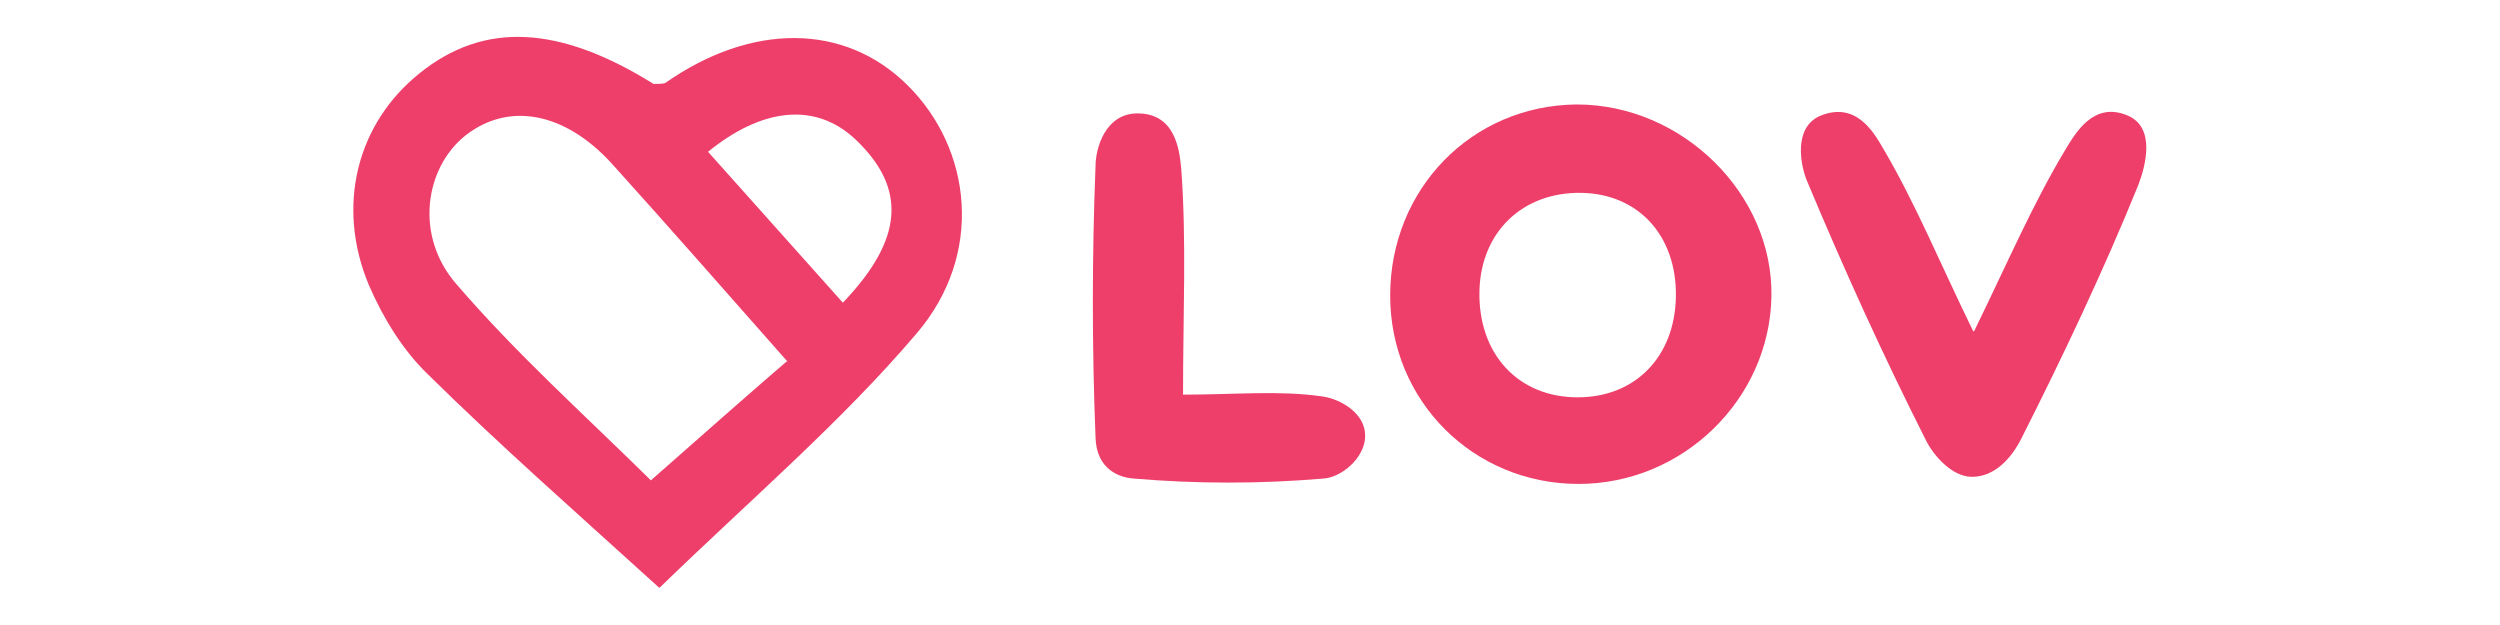 <?xml version="1.0" encoding="UTF-8"?>
<svg id="fuckbook" xmlns="http://www.w3.org/2000/svg" version="1.1" viewBox="0 0 280 70">
  <defs>
    <style>
      .cls-1 {
        fill: #ee3f6b;
        fill-rule: evenodd;
        stroke-width: 0px;
      }
    </style>
  </defs>
  <path class="cls-1" d="M73.8,65.8c-9.7-8.8-18-16.1-25.9-23.9-2.8-2.7-5-6.3-6.6-10-3.7-8.9-1.3-18.1,5.7-23.7,7.2-5.8,15.6-5.4,26.2,1.2.4,0,1,0,1.3-.1,9.7-6.8,20.1-6.7,27.1.2,7.3,7.2,8.6,19,1.1,27.8-8.5,10-18.6,18.6-28.8,28.5ZM88.2,40.5c-6.8-7.7-13.2-15-19.7-22.2-5.3-5.8-11.6-6.9-16.4-3.1-4.5,3.6-5.7,11.2-1,16.6,6.7,7.8,14.4,14.7,21.8,22,5.8-5.1,10.3-9.1,15.3-13.4ZM79.3,17c5.2,5.8,9.9,11.1,15.1,16.9,6.8-7.1,7.2-12.8,1.4-18.3-4.6-4.3-10.6-3.4-16.5,1.4Z"/>
  <path class="cls-1" d="M155.7,33.1c0-11.9,9.1-21.3,20.9-21.4,11.8,0,22,10,21.8,21.5-.2,11.5-9.9,21-21.6,21-11.8,0-21.1-9.3-21.1-21.1ZM177.1,21.6c-6.5-.1-11.2,4.3-11.4,10.9-.2,7.1,4.3,12,11,12,6.5,0,10.9-4.6,11-11.3.1-6.8-4.2-11.5-10.6-11.6Z"/>
  <path class="cls-1" d="M221.1,37.1c3.8-7.8,6.6-14.3,10.2-20.3,1.2-2,3.2-5.4,6.9-3.9,3.3,1.3,2.1,5.7,1.3,7.8-3.9,9.6-8.4,19.1-13.1,28.4-1,2-2.9,4.4-5.7,4.3-2.1-.1-4.1-2.3-5-4.1-4.8-9.5-9.2-19.2-13.3-29-.8-1.9-1.5-6,1.4-7.3,4-1.7,6,1.7,7.1,3.6,3.6,6.1,6.3,12.7,10.1,20.5Z"/>
  <path class="cls-1" d="M132.5,44.2c5.8,0,10.8-.5,15.6.2,2.1.3,4.8,1.9,4.8,4.4,0,2.5-2.7,4.7-4.7,4.8-7,.6-14.2.6-21.2,0-1.6-.1-4.2-1-4.3-4.6-.4-10.1-.4-20.3,0-30.4,0-2,1.1-5.9,4.7-5.9,4.2,0,4.7,4,4.9,6.2.6,8.1.2,16.4.2,25.3Z"/>
</svg>